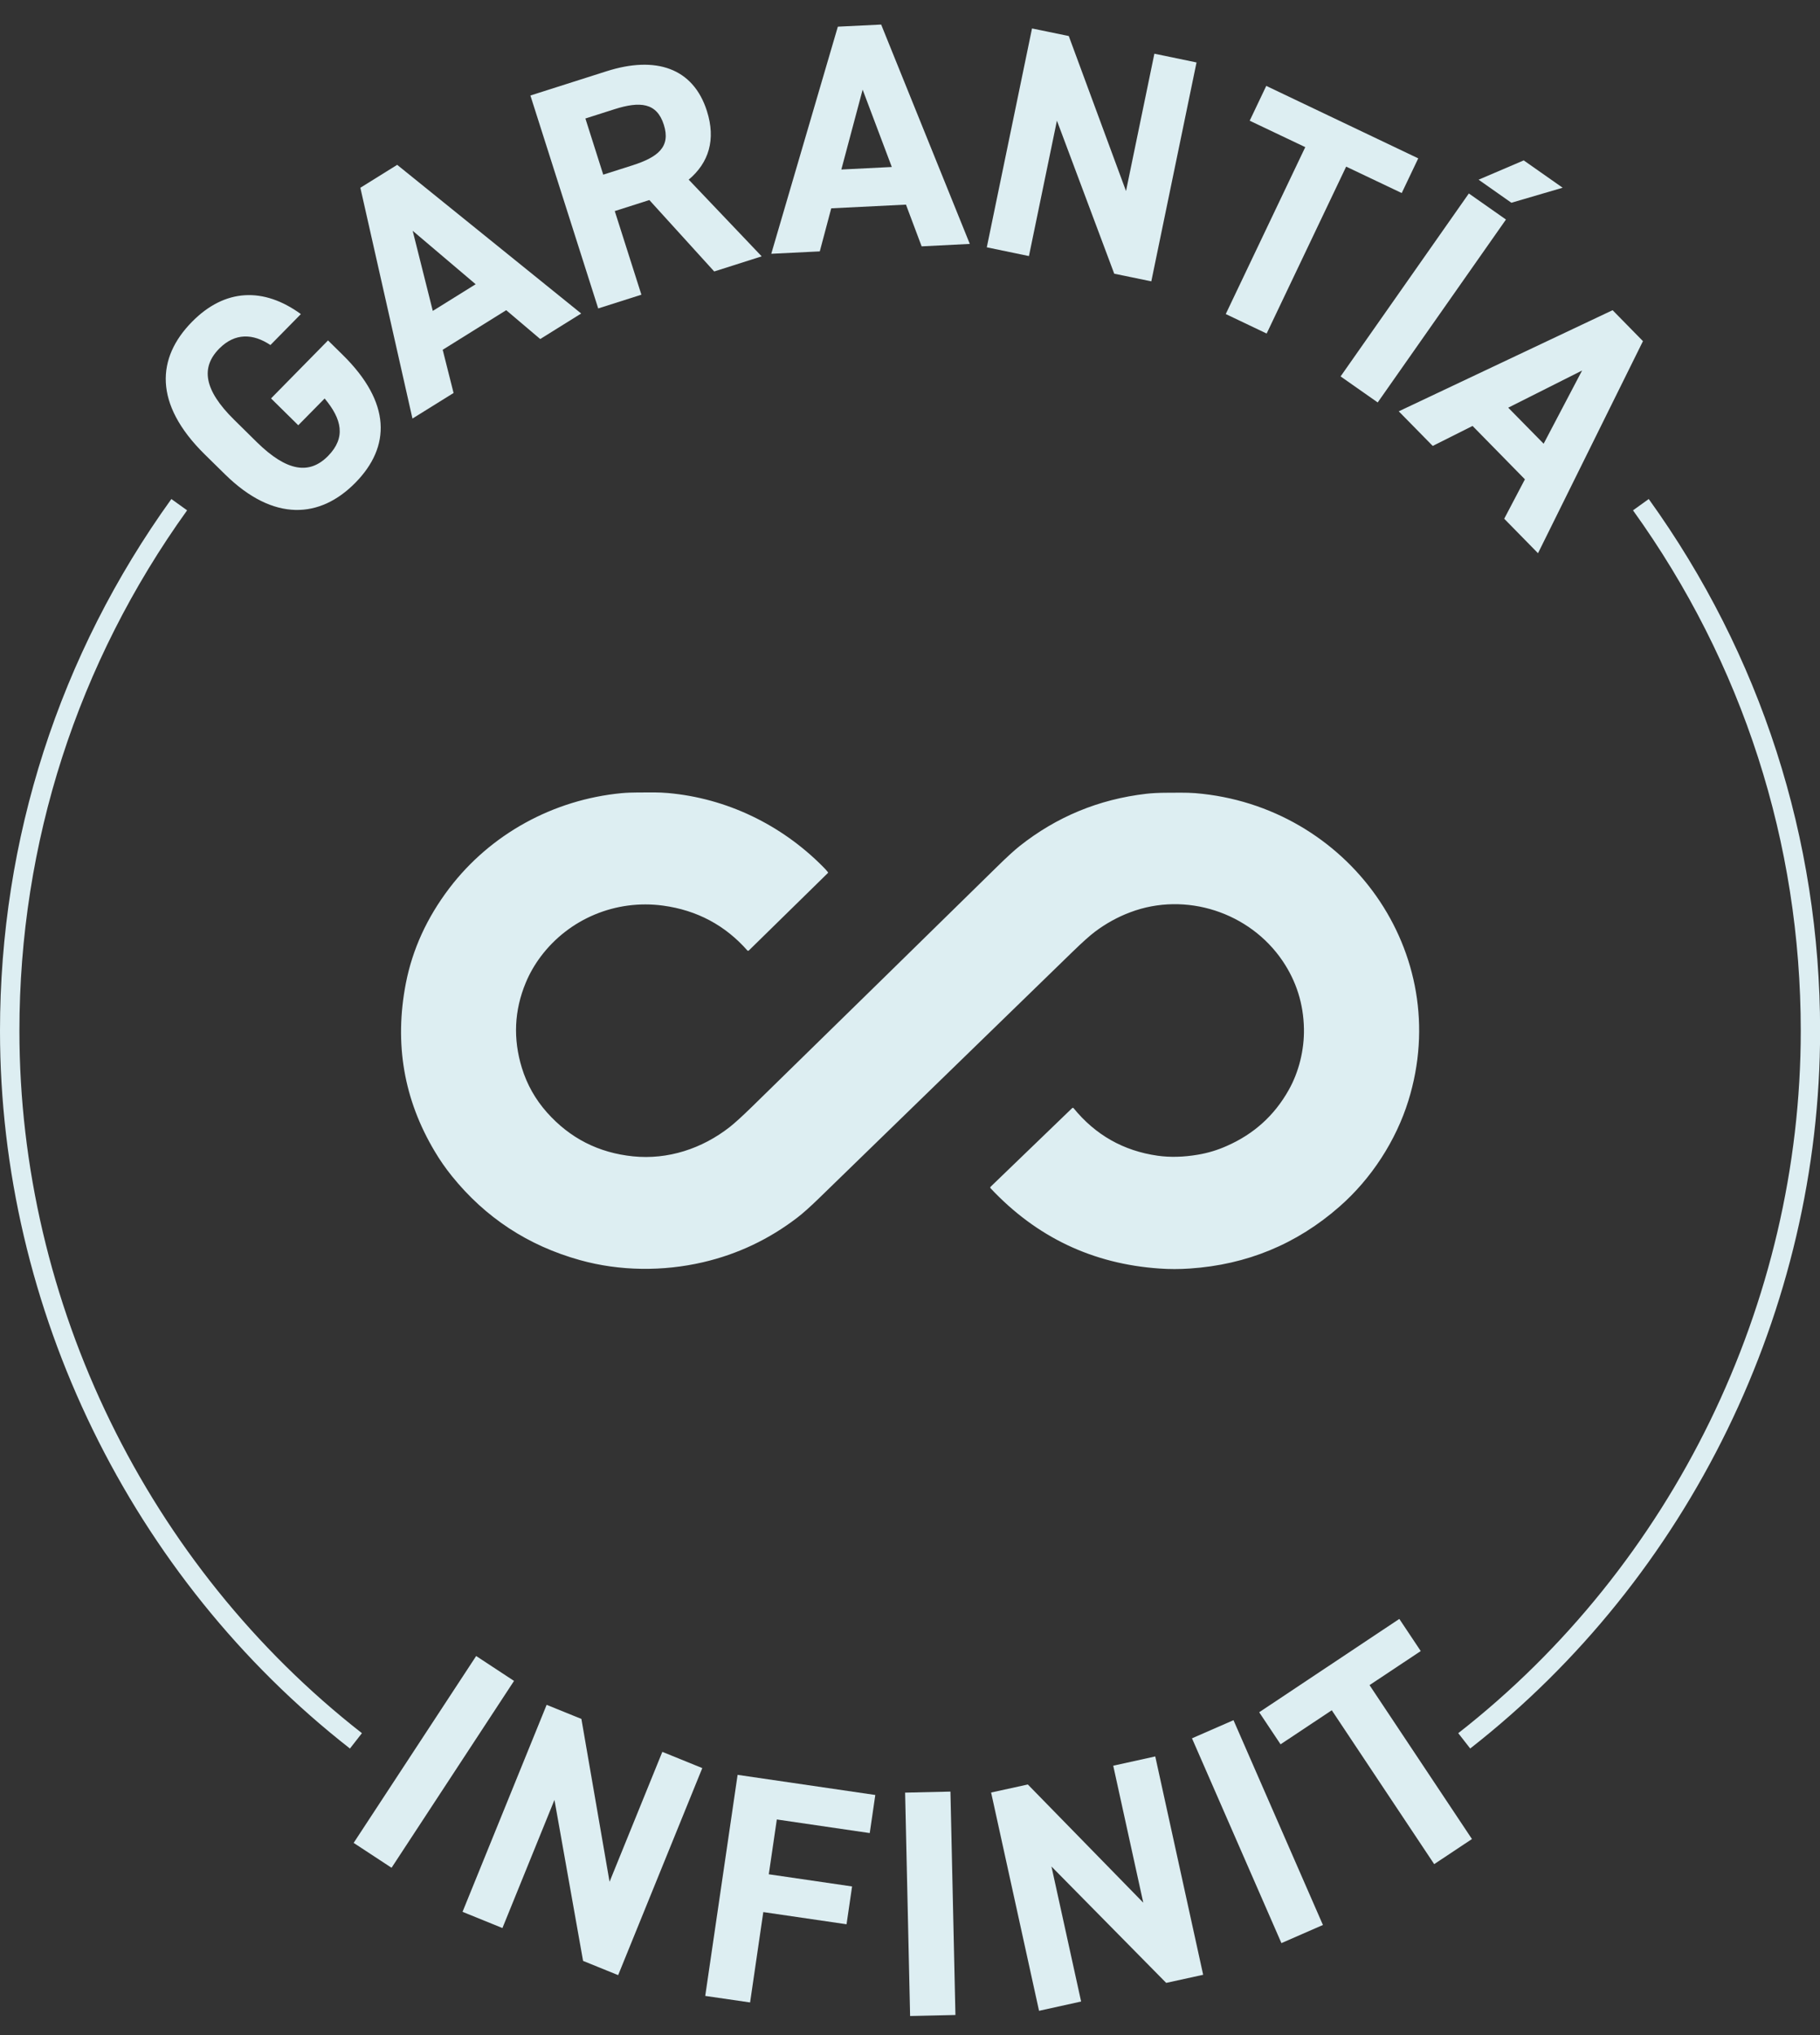 <svg width="51" height="57" viewBox="0 0 51 57" fill="none" xmlns="http://www.w3.org/2000/svg">
<rect x="0" y="0" width="51" height="57" fill="#333333" stroke="none"/>
<path d="M9.193 9.536L9.601 9.937C10.966 11.279 10.951 12.511 9.959 13.52C8.972 14.523 7.671 14.628 6.307 13.287L5.737 12.727C4.295 11.308 4.392 10.018 5.379 9.015C6.301 8.077 7.386 8.037 8.431 8.797L7.578 9.664C7.094 9.342 6.588 9.314 6.141 9.766C5.626 10.29 5.708 10.918 6.562 11.758L7.195 12.382C8.05 13.222 8.678 13.293 9.193 12.771C9.696 12.259 9.583 11.742 9.097 11.161L8.358 11.911L7.595 11.159L9.191 9.536H9.193Z" fill="#DDEEF2"/>
<path d="M11.558 11.724L10.098 5.259L11.13 4.617L16.286 8.781L15.138 9.496L14.185 8.688L12.405 9.797L12.71 11.007L11.555 11.725L11.558 11.724ZM12.128 8.708L13.329 7.961L11.564 6.464L12.128 8.71V8.708Z" fill="#DDEEF2"/>
<path d="M20.014 7.604L18.196 5.603L17.227 5.912L17.973 8.254L16.763 8.639L14.863 2.675L16.999 1.995C18.372 1.558 19.424 1.899 19.809 3.109C20.065 3.912 19.862 4.558 19.299 5.032L21.344 7.18L20.012 7.604H20.014ZM17.717 4.633C18.434 4.404 18.8 4.117 18.602 3.495C18.405 2.873 17.935 2.831 17.216 3.06L16.404 3.319L16.904 4.892L17.717 4.633Z" fill="#DDEEF2"/>
<path d="M21.613 7.106L23.478 0.747L24.692 0.688L27.176 6.832L25.826 6.9L25.387 5.731L23.293 5.835L22.972 7.041L21.613 7.108V7.106ZM23.576 4.748L24.99 4.677L24.173 2.511L23.576 4.748Z" fill="#DDEEF2"/>
<path d="M33.529 1.749L32.262 7.88L31.223 7.666L29.617 3.379L28.833 7.172L27.652 6.927L28.919 0.797L29.949 1.009L31.553 5.351L32.348 1.504L33.529 1.749Z" fill="#DDEEF2"/>
<path d="M39.743 4.433L39.279 5.407L37.722 4.667L35.494 9.342L34.348 8.796L36.576 4.121L35.019 3.381L35.483 2.406L39.741 4.435L39.743 4.433Z" fill="#DDEEF2"/>
<path d="M38.606 11.272L37.566 10.543L41.16 5.419L42.2 6.149L38.606 11.272ZM42.697 4.492L43.789 5.258L42.352 5.679L41.433 5.033L42.699 4.492H42.697Z" fill="#DDEEF2"/>
<path d="M39.197 11.52L45.188 8.688L46.039 9.555L43.098 15.495L42.151 14.529L42.731 13.425L41.264 11.93L40.148 12.49L39.195 11.52H39.197ZM42.263 11.418L43.256 12.428L44.333 10.378L42.265 11.418H42.263Z" fill="#DDEEF2"/>
<path d="M10.972 52.314L9.91 51.617L13.343 46.383L14.404 47.08L10.972 52.314Z" fill="#DDEEF2"/>
<path d="M19.679 49.523L17.322 55.321L16.339 54.922L15.537 50.413L14.079 54.002L12.961 53.548L15.318 47.75L16.292 48.145L17.081 52.706L18.56 49.067L19.677 49.521L19.679 49.523Z" fill="#DDEEF2"/>
<path d="M24.528 50.273L24.372 51.342L21.768 50.961L21.543 52.496L23.877 52.837L23.722 53.896L21.389 53.555L21.019 56.086L19.762 55.903L20.669 49.711L24.528 50.275V50.273Z" fill="#DDEEF2"/>
<path d="M26.773 56.437L25.503 56.466L25.363 50.209L26.633 50.18L26.773 56.437Z" fill="#DDEEF2"/>
<path d="M32.373 49.197L33.715 55.311L32.679 55.538L29.464 52.278L30.295 56.06L29.116 56.32L27.773 50.206L28.802 49.981L32.037 53.292L31.195 49.455L32.374 49.195L32.373 49.197Z" fill="#DDEEF2"/>
<path d="M37.071 53.916L35.908 54.424L33.402 48.688L34.565 48.18L37.071 53.916Z" fill="#DDEEF2"/>
<path d="M39.213 45.346L39.812 46.244L38.377 47.198L41.247 51.509L40.189 52.212L37.319 47.902L35.884 48.856L35.285 47.958L39.211 45.344L39.213 45.346Z" fill="#DDEEF2"/>
<path d="M20.951 26.631C20.323 25.916 19.532 25.494 18.578 25.365C17.255 25.187 15.947 25.733 15.151 26.794C14.98 27.023 14.84 27.266 14.733 27.524C14.41 28.3 14.374 29.097 14.624 29.911C14.768 30.376 15 30.789 15.325 31.156C15.969 31.88 16.774 32.29 17.743 32.388C18.714 32.486 19.67 32.175 20.447 31.568C20.59 31.455 20.797 31.267 21.071 31C23.716 28.415 26.007 26.172 27.945 24.271C28.212 24.008 28.42 23.819 28.567 23.701C29.605 22.878 30.788 22.388 32.118 22.233C32.277 22.215 32.473 22.204 32.707 22.204C32.9 22.204 33.246 22.195 33.495 22.215C37.774 22.567 40.753 26.686 39.465 30.831C39.121 31.938 38.437 33.007 37.531 33.799C36.336 34.846 34.939 35.423 33.339 35.53C33.05 35.55 32.769 35.55 32.493 35.53C30.626 35.403 29.046 34.654 27.756 33.28C27.747 33.27 27.747 33.253 27.756 33.242L30.047 31.034C30.047 31.034 30.071 31.025 30.08 31.034C30.695 31.789 31.481 32.234 32.439 32.37C32.787 32.419 33.163 32.41 33.569 32.341C33.847 32.294 34.115 32.214 34.376 32.097C35.133 31.765 35.713 31.243 36.114 30.526C36.396 30.026 36.55 29.407 36.539 28.814C36.526 28.117 36.327 27.486 35.942 26.916C35.02 25.553 33.226 24.964 31.671 25.552C31.319 25.684 30.991 25.866 30.686 26.094C30.541 26.203 30.332 26.39 30.057 26.657C25.564 31.02 23.202 33.315 22.97 33.542C22.712 33.794 22.502 33.981 22.342 34.104C21.549 34.712 20.668 35.129 19.699 35.354C18.581 35.614 17.366 35.605 16.252 35.294C14.799 34.89 13.603 34.106 12.663 32.941C12.489 32.725 12.329 32.497 12.184 32.252C11.315 30.799 11.045 29.229 11.373 27.54C11.558 26.591 11.963 25.704 12.589 24.88C13.745 23.36 15.506 22.397 17.42 22.215C17.714 22.188 18.035 22.199 18.347 22.195C18.46 22.195 18.583 22.201 18.718 22.212C20.359 22.357 21.891 23.097 23.053 24.267C23.112 24.325 23.161 24.378 23.199 24.427C23.206 24.436 23.206 24.445 23.199 24.452L20.98 26.626C20.98 26.626 20.96 26.633 20.951 26.626V26.631Z" fill="#DDEEF2"/>
<path d="M9.806 48.974C3.667 44.178 0 36.664 0 28.873C0 23.494 1.66 18.343 4.802 13.977L5.243 14.294C2.17 18.568 0.544 23.61 0.544 28.873C0.544 36.497 4.131 43.85 10.142 48.544L9.806 48.974Z" fill="#DDEEF2"/>
<path d="M41.199 48.974L40.863 48.544C46.872 43.85 50.461 36.497 50.461 28.873C50.461 23.608 48.835 18.568 45.76 14.294L46.201 13.977C49.343 18.343 51.003 23.494 51.003 28.873C51.003 36.664 47.337 44.177 41.197 48.974H41.199Z" fill="#DDEEF2"/>
</svg>
